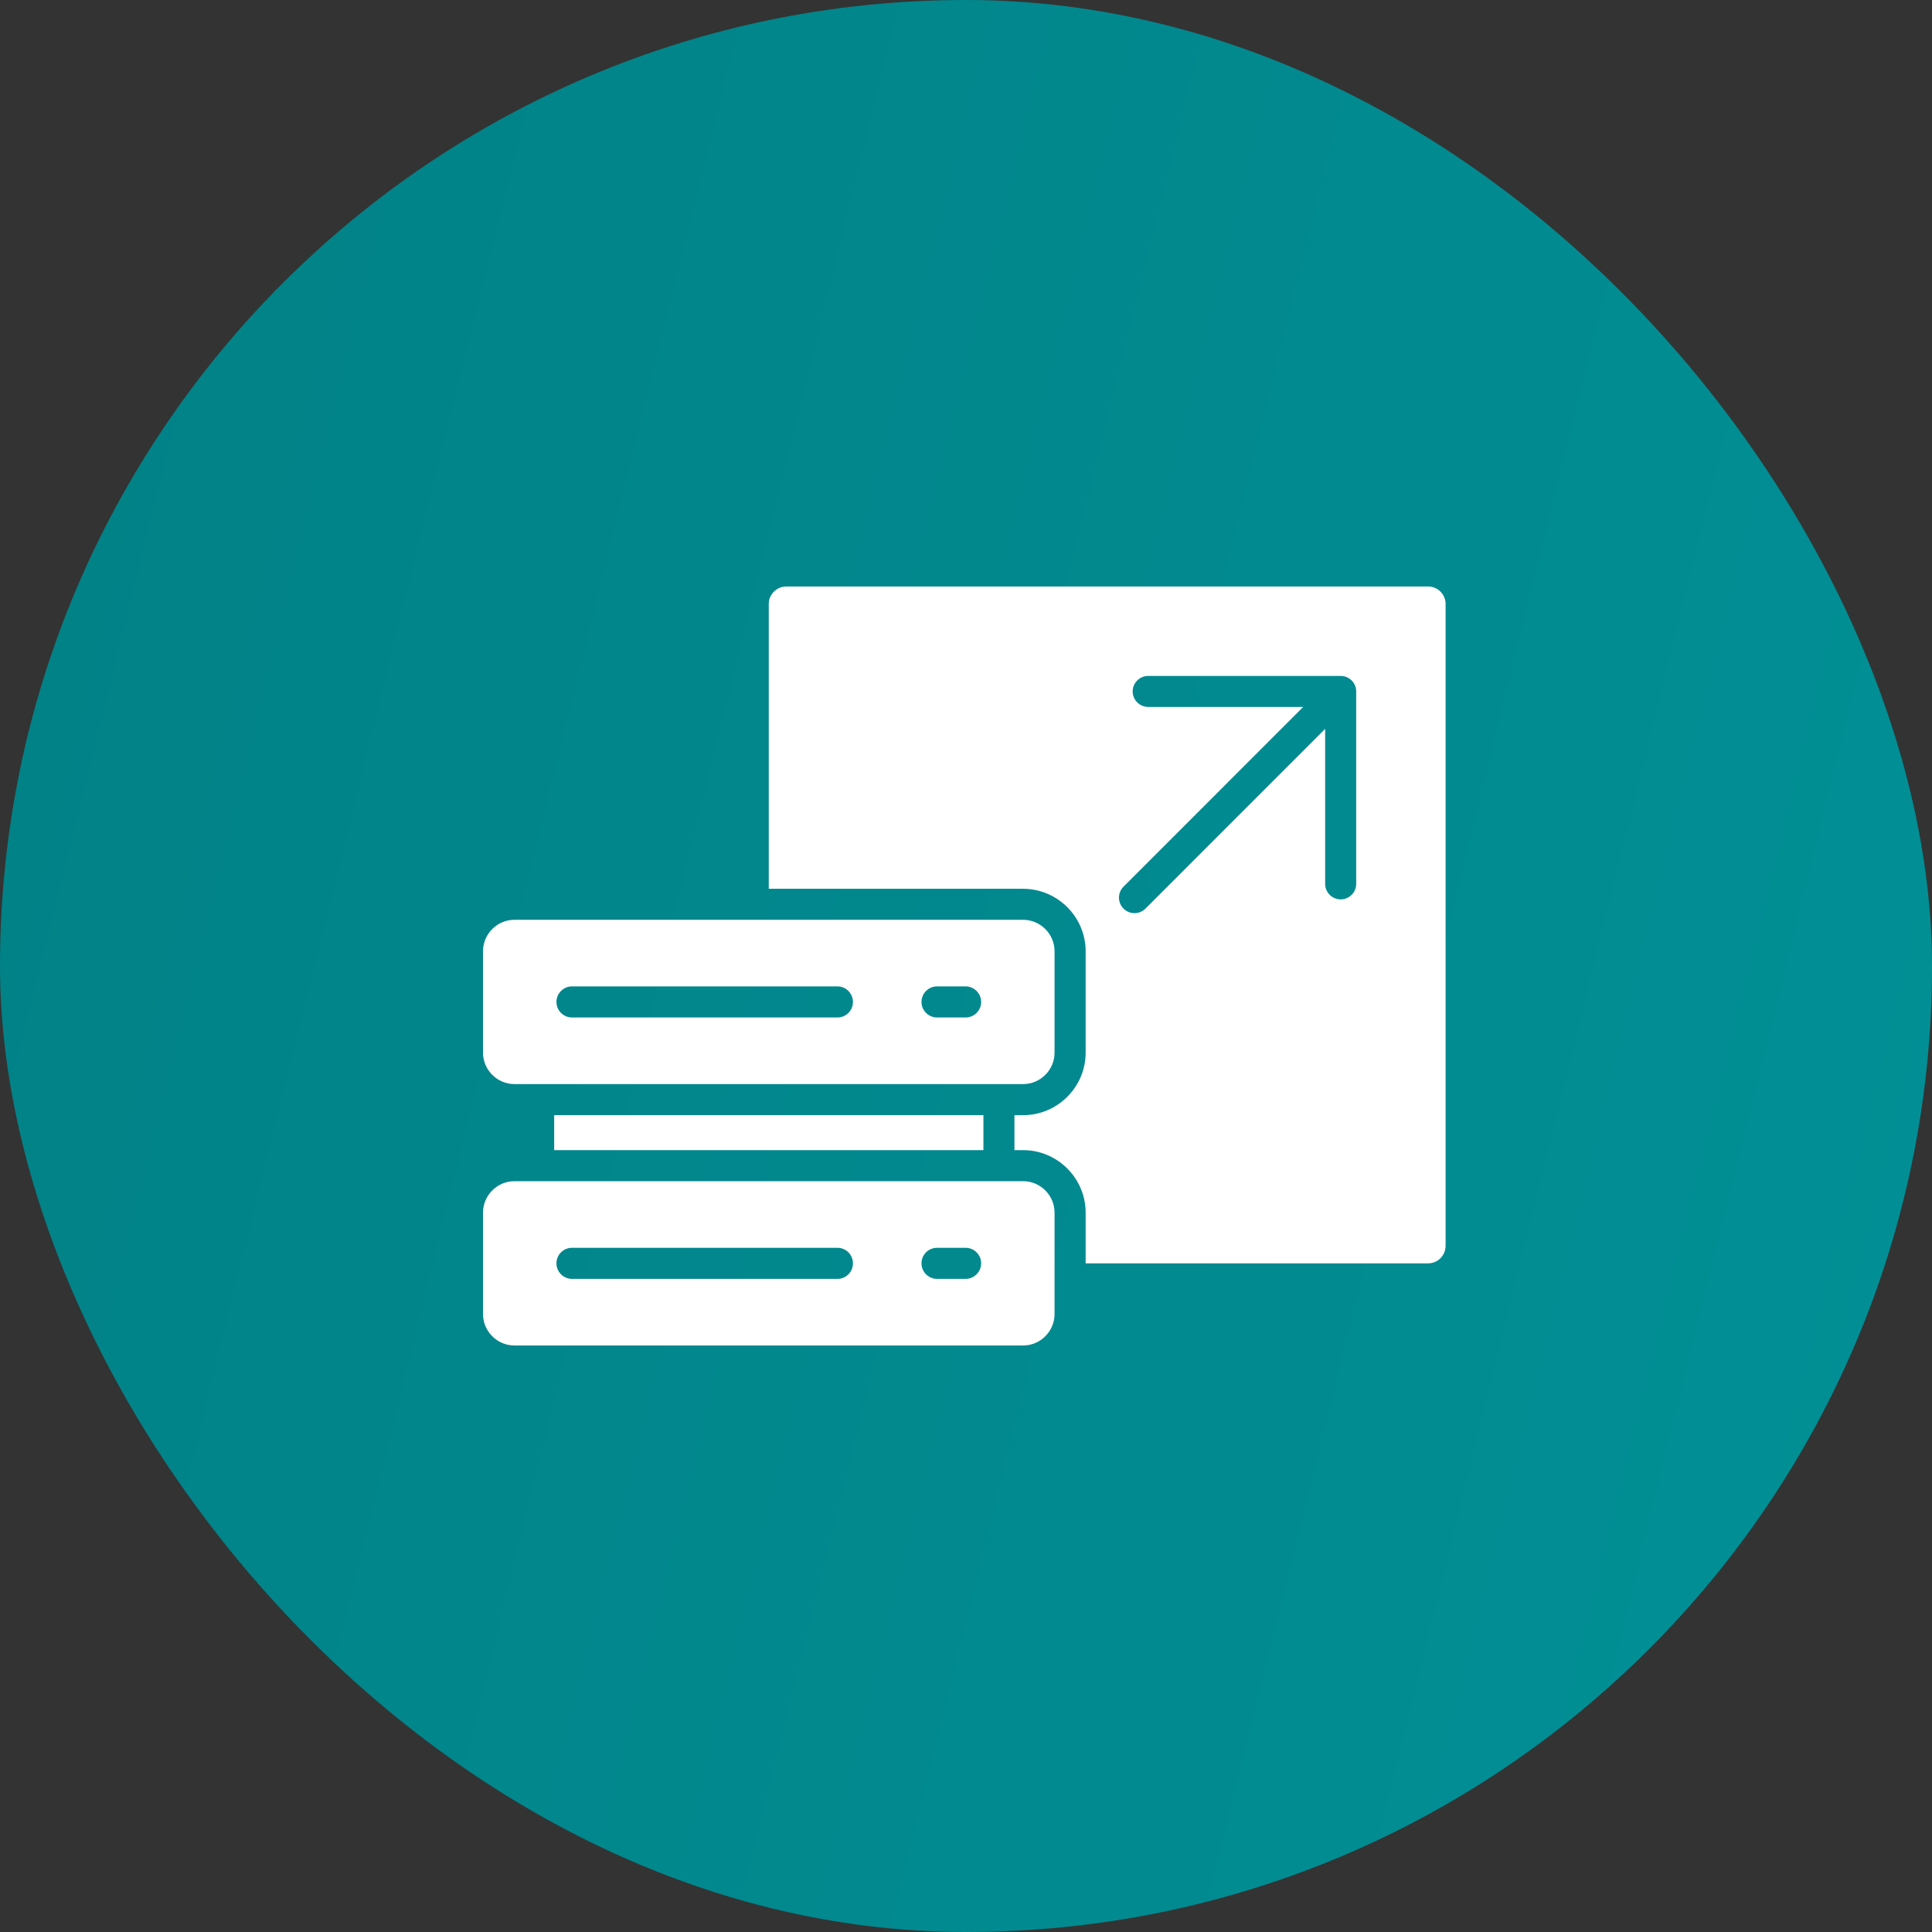<svg xmlns="http://www.w3.org/2000/svg" width="56" height="56" viewBox="0 0 56 56" fill="none"><rect x="0" y="0" width="56" height="56" fill="#333333" stroke="none"/><rect width="56" height="56" rx="28" fill="url(#paint0_linear_2096_1899)"></rect><path d="M41.394 17H22.79C22.512 17 22.283 17.229 22.283 17.507V25.762H29.655C30.652 25.762 31.468 26.577 31.468 27.574V30.512C31.468 31.508 30.652 32.324 29.655 32.324H29.404V33.337H29.655C30.652 33.337 31.468 34.153 31.468 35.149V36.619H41.394C41.674 36.619 41.901 36.391 41.901 36.112V17.506C41.901 17.228 41.674 17 41.394 17ZM39.31 25.619C39.31 25.868 39.109 26.069 38.861 26.069C38.612 26.069 38.41 25.868 38.41 25.619V21.127L33.202 26.336C33.026 26.512 32.74 26.512 32.566 26.336C32.524 26.294 32.491 26.245 32.468 26.19C32.445 26.135 32.434 26.077 32.434 26.018C32.434 25.959 32.445 25.9 32.468 25.846C32.491 25.791 32.524 25.741 32.566 25.7L37.774 20.491H33.282C33.034 20.491 32.831 20.29 32.831 20.041C32.831 19.793 33.033 19.592 33.282 19.592H38.86C39.109 19.592 39.31 19.793 39.31 20.041V25.619H39.31ZM16.063 33.337V32.323H28.505V33.337H16.063ZM14.913 31.423H29.655C30.157 31.423 30.567 31.012 30.567 30.512V27.574C30.567 27.072 30.157 26.661 29.655 26.661H14.913C14.411 26.66 14 27.071 14 27.574V30.512C14 31.012 14.411 31.423 14.913 31.423ZM27.16 28.591H27.988C28.236 28.591 28.439 28.794 28.439 29.043C28.439 29.292 28.237 29.492 27.988 29.492H27.16C26.911 29.492 26.71 29.291 26.71 29.043C26.71 28.794 26.911 28.591 27.16 28.591ZM16.58 28.591H24.274C24.522 28.591 24.723 28.794 24.723 29.043C24.723 29.292 24.522 29.492 24.274 29.492H16.58C16.331 29.492 16.129 29.291 16.129 29.043C16.129 28.794 16.331 28.591 16.58 28.591ZM29.655 34.237H14.913C14.411 34.237 14 34.648 14 35.149V38.087C14 38.589 14.411 39 14.913 39H29.654C30.156 39 30.567 38.589 30.567 38.087V35.149C30.567 34.648 30.157 34.237 29.655 34.237ZM24.274 37.069H16.58C16.331 37.069 16.129 36.867 16.129 36.617C16.129 36.369 16.331 36.168 16.58 36.168H24.274C24.522 36.168 24.723 36.369 24.723 36.617C24.723 36.867 24.523 37.069 24.274 37.069ZM27.988 37.069H27.16C26.911 37.069 26.71 36.867 26.71 36.617C26.71 36.369 26.911 36.168 27.16 36.168H27.988C28.236 36.168 28.439 36.369 28.439 36.617C28.439 36.867 28.236 37.069 27.988 37.069Z" fill="white"></path><defs><linearGradient id="paint0_linear_2096_1899" x1="-2.453" y1="-2.885" x2="73.929" y2="15.978" gradientUnits="userSpaceOnUse"><stop stop-color="#018085"></stop><stop offset="1" stop-color="#019298"></stop></linearGradient></defs></svg>